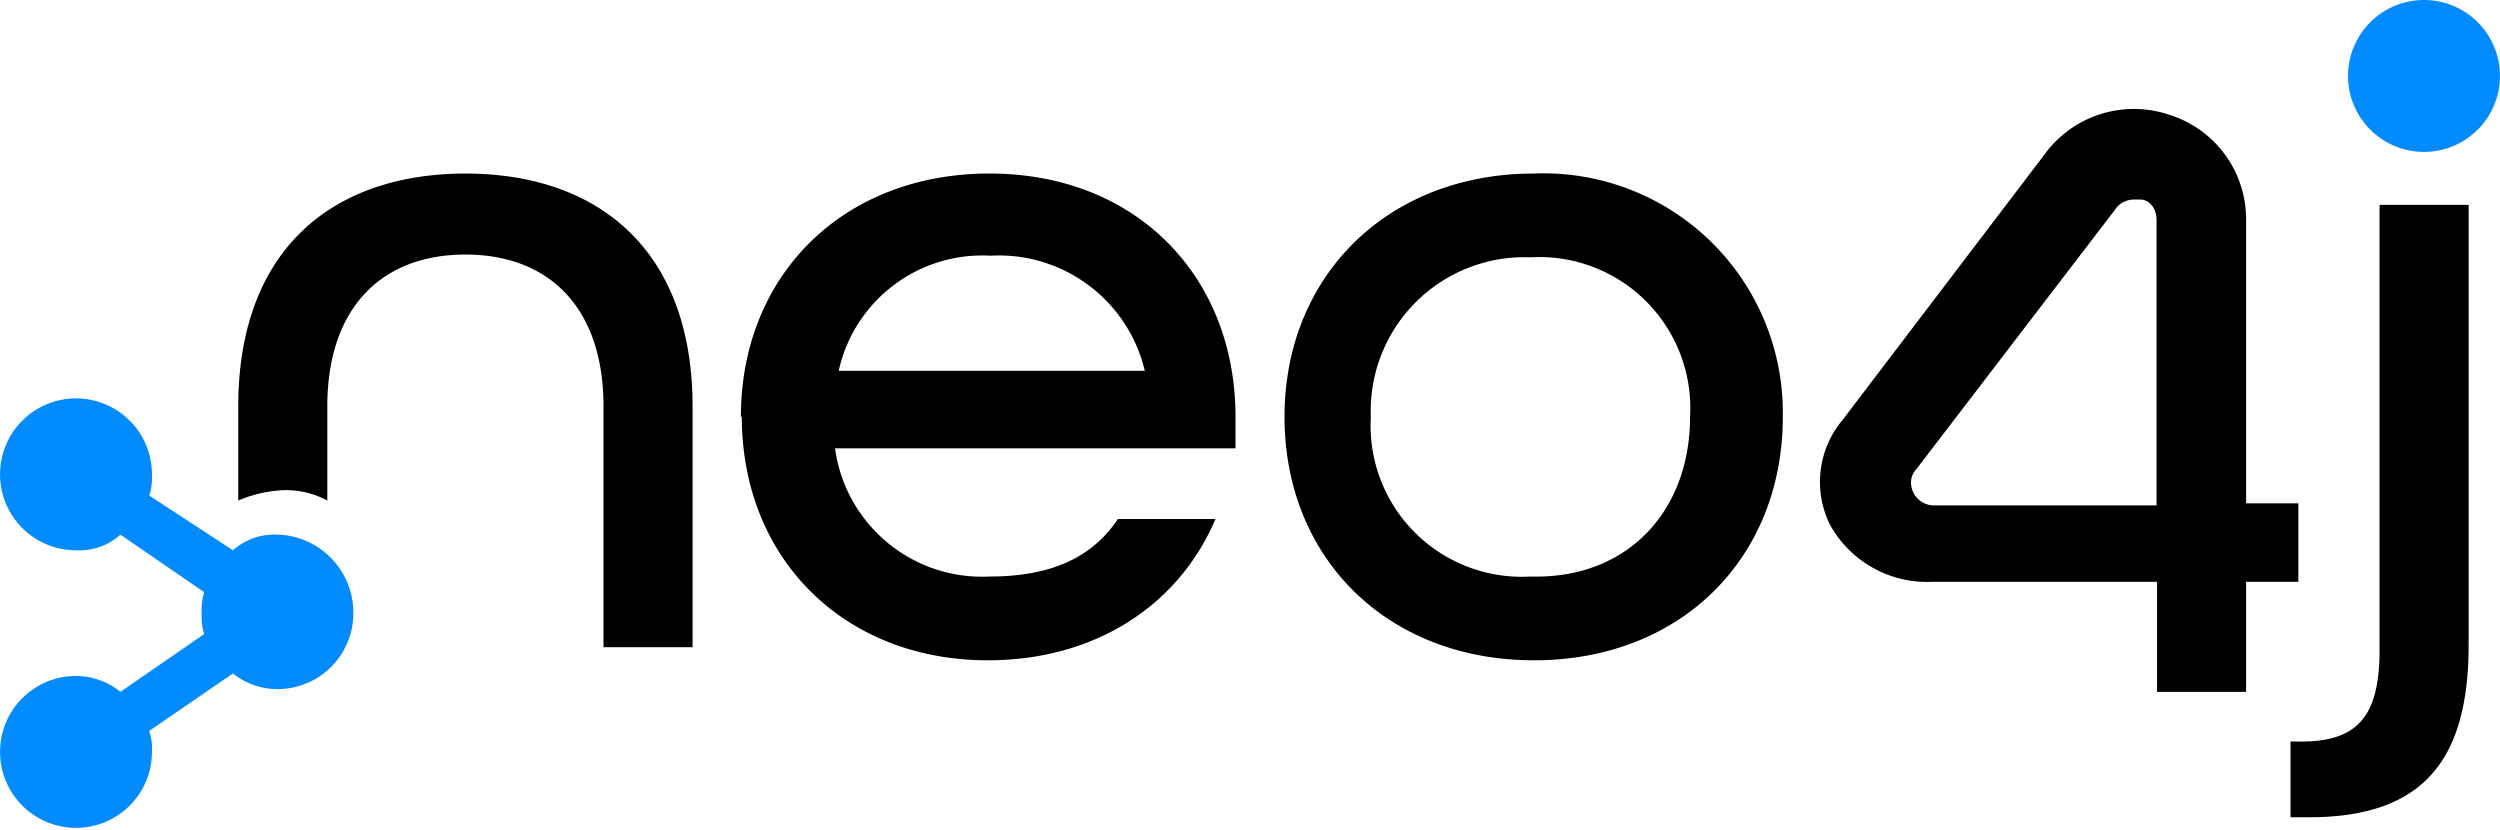 <svg xmlns="http://www.w3.org/2000/svg" width="96.38" height="32" viewBox="0 0 512 170"><!-- Icon from All by undefined - undefined --><path d="M95.217 35.541h.235c-27.905 0-46.665 16.074-46.665 47.703v19.278a26 26 0 0 1 9.097-2.12a17.7 17.7 0 0 1 9.145 2.12V83.244c0-20.364 11.266-31.11 28.282-31.11s28.282 10.746 28.282 31.11v49.305h18.242V83.244c0-31.63-18.855-47.703-46.618-47.703m56.705 49.824h-.188c0-28.942 20.881-49.824 50.907-49.824c30.027 0 50.39 21.023 50.39 49.824v6.457h-82.018c2.133 15.633 15.87 27.036 31.628 26.256c12.35 0 20.93-3.724 26.303-11.785h19.986c-7.495 17.677-24.653 28.942-46.619 28.942c-29.507 0-50.389-20.881-50.389-49.87m82.537-9.428c-3.446-14.478-16.77-24.406-31.629-23.568c-14.729-.81-27.877 9.166-31.063 23.568zm28.612 9.428c0-28.336 20.396-49.144 49.65-49.808l1.446-.016a49.02 49.02 0 0 1 50.955 49.824c0 28.989-20.929 49.87-50.955 49.87s-51.096-20.881-51.096-49.87m83.055 0a30.922 30.922 0 0 0-32.666-32.666a31.487 31.487 0 0 0-32.713 32.666a30.97 30.97 0 0 0 32.713 32.713c19.845.565 32.666-13.387 32.666-32.713m159.463-43.413v90.03c0 23.57-9.144 35.4-32.713 35.4h-3.77v-15.507h2.168c11.784 0 16.073-5.374 16.073-18.855V41.952zm-61.136-18.384a22.39 22.39 0 0 1 15.555 21.448v58.072h10.7v16.074h-10.7v22.531h-18.242v-22.531h-46.1a22.72 22.72 0 0 1-20.928-11.784a19.75 19.75 0 0 1 2.687-21.448l41.197-54.16a22.63 22.63 0 0 1 25.831-8.202m-5.986 17.3h-1.603a4.71 4.71 0 0 0-3.77 2.168L392.46 96.112a3.9 3.9 0 0 0-1.084 2.687a4.714 4.714 0 0 0 4.714 4.713h45.58V45.157c0-3.205-2.12-4.29-3.204-4.29"/><path fill="#018BFF" d="M496.445 0c-8.591 0-15.555 6.964-15.555 15.555s6.964 15.555 15.555 15.555S512 24.146 512 15.555S505.036 0 496.445 0M56.847 109.499a12.77 12.77 0 0 0-9.144 3.205l-17.158-11.219a11.4 11.4 0 0 0 .566-4.289a15.555 15.555 0 1 0-15.555 15.508a12.5 12.5 0 0 0 9.097-3.205l17.158 11.784c-.425 1.388-.6 2.84-.519 4.29c-.086 1.449.09 2.902.519 4.289l-17.158 11.831a14.47 14.47 0 0 0-9.097-3.252a15.555 15.555 0 1 0 15.555 15.555c.091-1.453-.1-2.91-.566-4.29l17.158-11.784a14.42 14.42 0 0 0 9.144 3.205a15.51 15.51 0 0 0 15.509-15.555c.054-8.68-6.831-15.817-15.509-16.073"/></svg>